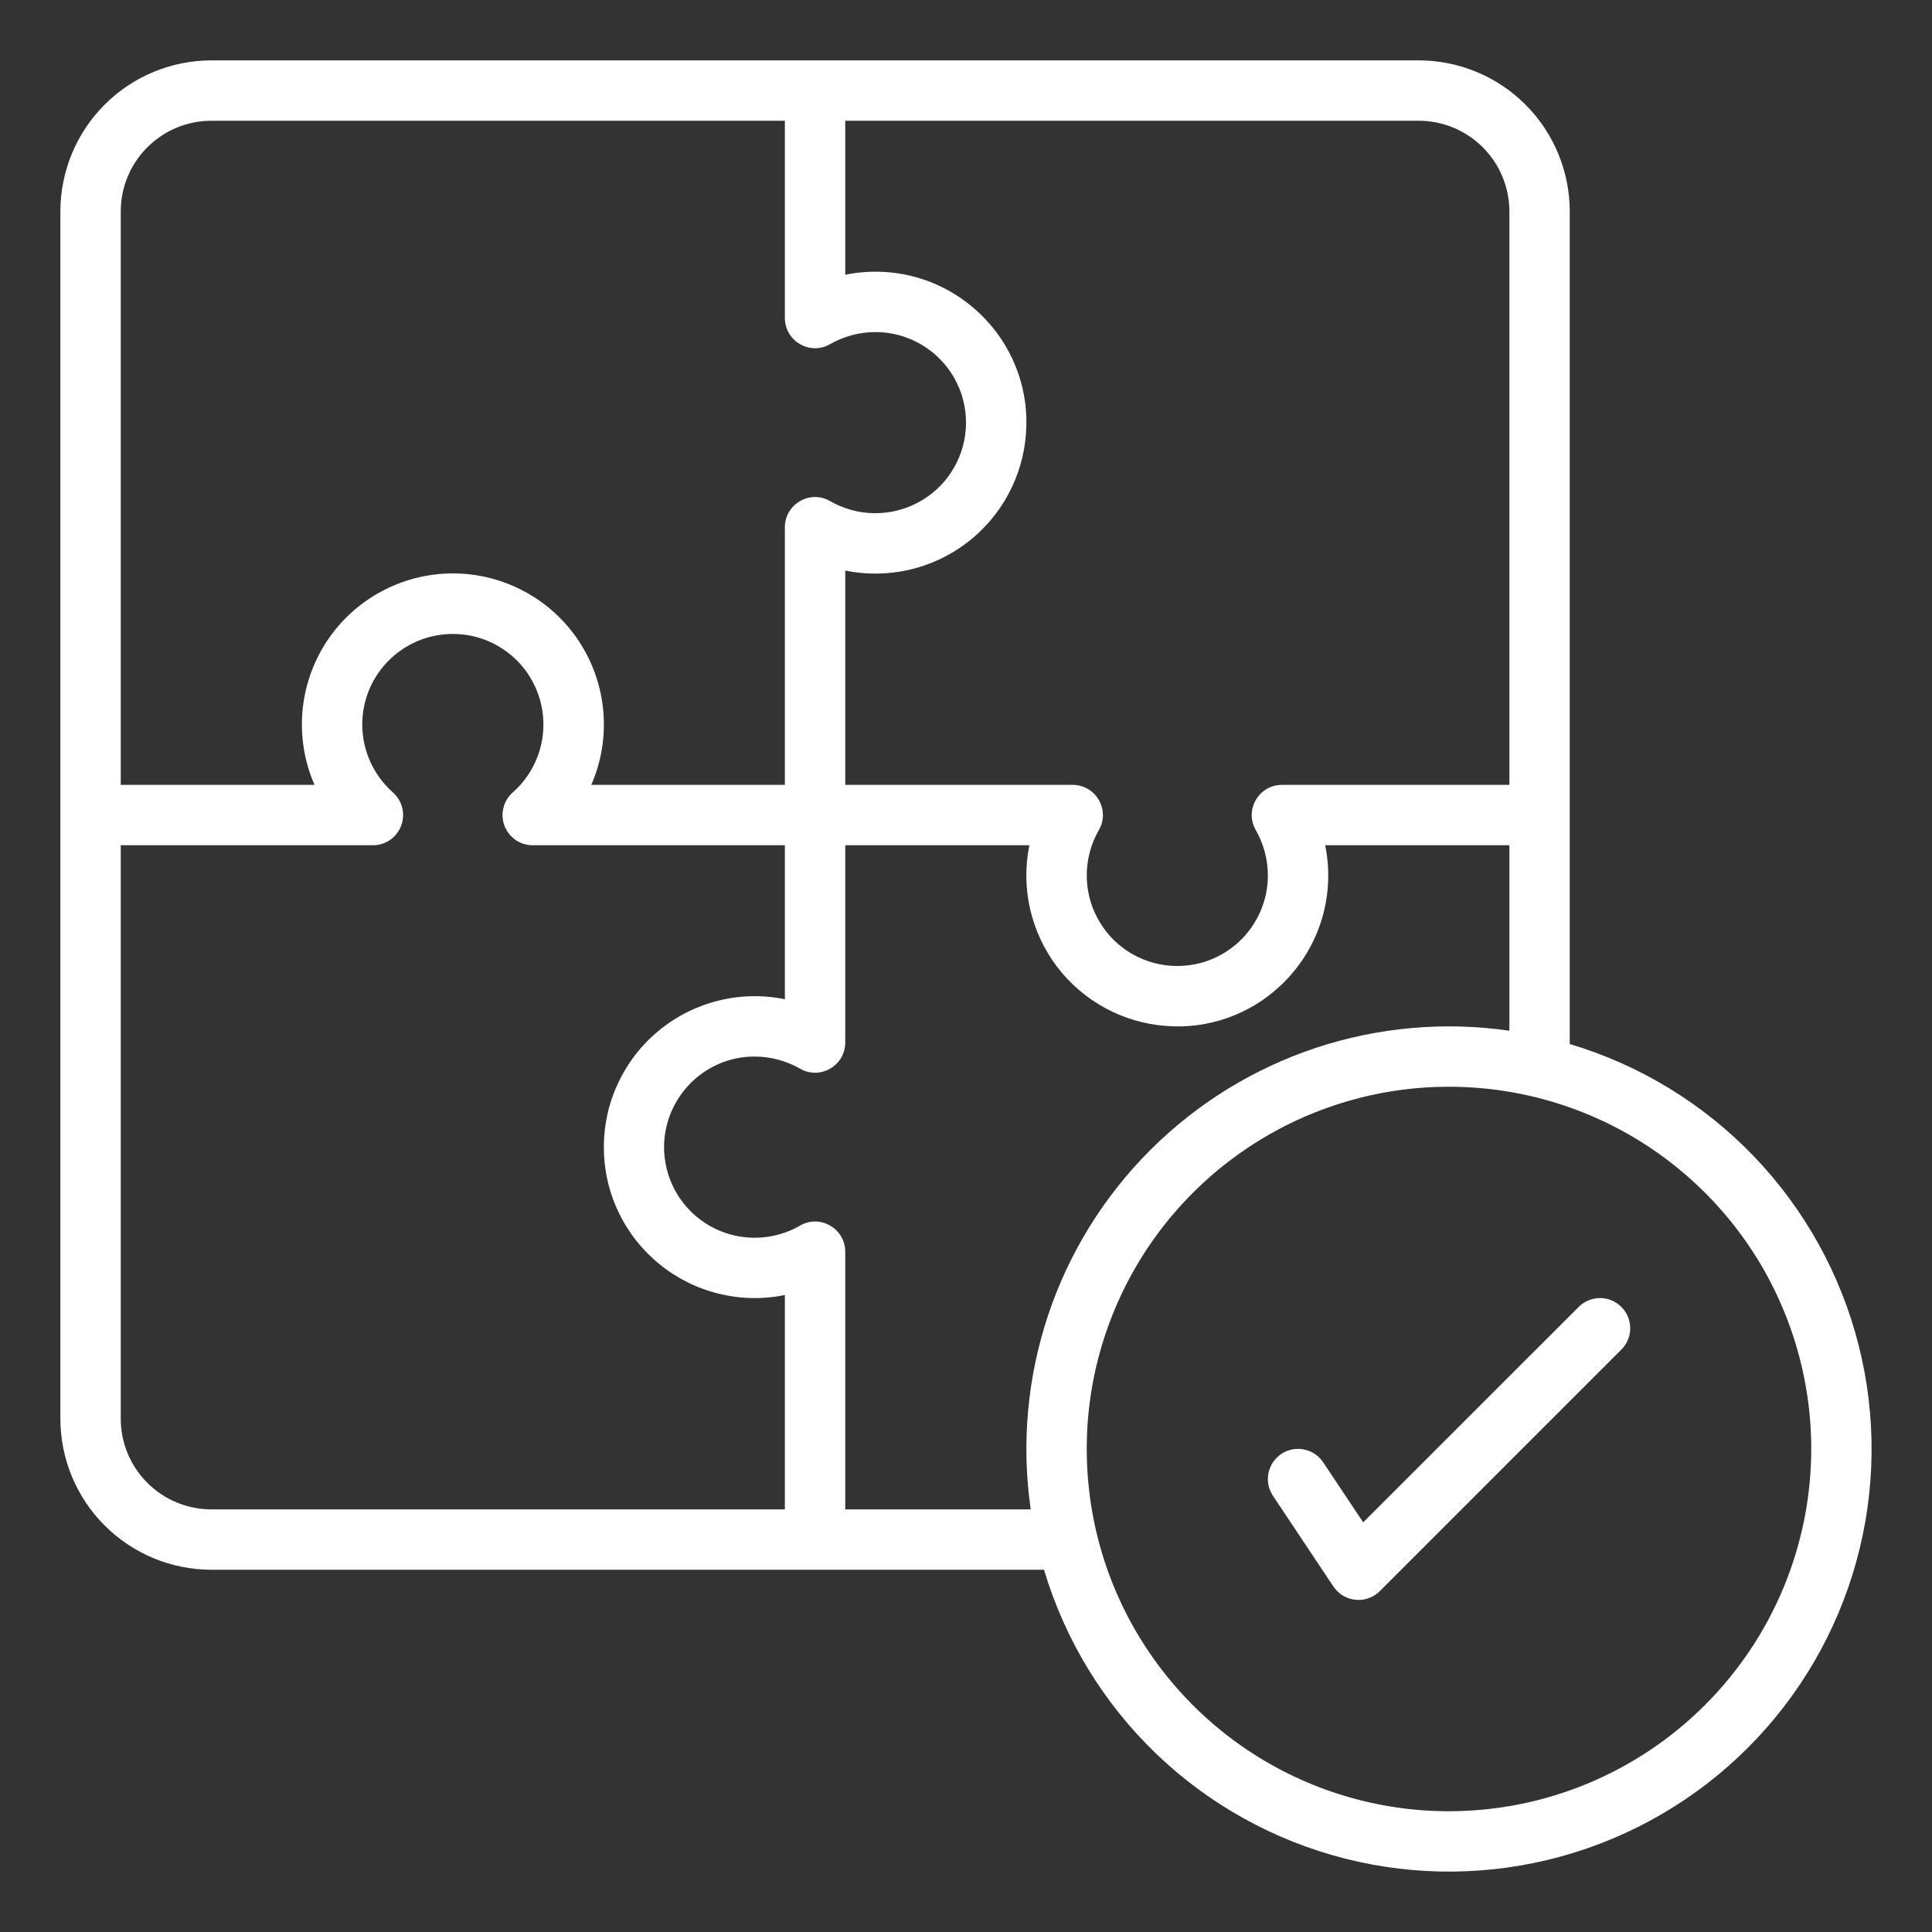 <svg width="24" height="24" viewBox="0 0 24 24" fill="none" xmlns="http://www.w3.org/2000/svg">
<rect x="0" y="0" width="24" height="24" fill="#333333" stroke="none"/>
<g clip-path="url(#clip0_8710_25405)">
<path d="M19.5 12.969V2.625C19.499 2.128 19.302 1.651 18.95 1.3C18.599 0.948 18.122 0.751 17.625 0.75H2.625C2.128 0.751 1.651 0.948 1.3 1.3C0.948 1.651 0.751 2.128 0.75 2.625V17.625C0.751 18.122 0.948 18.599 1.3 18.95C1.651 19.302 2.128 19.499 2.625 19.5H12.969C13.229 20.371 13.71 21.16 14.366 21.789C15.022 22.418 15.831 22.866 16.712 23.089C17.593 23.312 18.518 23.303 19.394 23.061C20.27 22.82 21.069 22.355 21.712 21.712C22.355 21.069 22.82 20.27 23.061 19.394C23.303 18.518 23.312 17.593 23.089 16.712C22.866 15.831 22.418 15.022 21.789 14.366C21.16 13.71 20.371 13.229 19.5 12.969ZM10.5 1.5H17.625C17.923 1.5 18.209 1.619 18.42 1.83C18.631 2.041 18.75 2.327 18.75 2.625V9.75H15.924C15.859 9.75 15.794 9.767 15.737 9.8C15.68 9.833 15.633 9.88 15.6 9.938C15.567 9.995 15.549 10.059 15.549 10.125C15.549 10.191 15.567 10.255 15.6 10.312C15.698 10.484 15.75 10.678 15.75 10.875C15.75 11.03 15.718 11.183 15.656 11.325C15.594 11.466 15.504 11.594 15.391 11.699C15.277 11.805 15.143 11.885 14.997 11.937C14.851 11.988 14.696 12.008 14.542 11.997C14.352 11.983 14.169 11.921 14.009 11.817C13.85 11.713 13.72 11.57 13.631 11.401C13.541 11.233 13.497 11.045 13.5 10.854C13.504 10.664 13.555 10.477 13.65 10.312C13.683 10.255 13.701 10.191 13.701 10.125C13.701 10.059 13.683 9.995 13.65 9.938C13.617 9.88 13.57 9.833 13.513 9.8C13.456 9.767 13.391 9.75 13.326 9.75H10.5V7.088C10.761 7.141 11.031 7.138 11.291 7.079C11.551 7.02 11.795 6.906 12.008 6.745C12.22 6.584 12.396 6.379 12.523 6.145C12.65 5.911 12.726 5.652 12.745 5.386C12.765 5.129 12.731 4.87 12.645 4.627C12.559 4.383 12.424 4.16 12.247 3.972C12.028 3.737 11.753 3.562 11.447 3.464C11.141 3.366 10.815 3.349 10.5 3.413V1.5ZM1.5 2.625C1.5 2.327 1.619 2.041 1.83 1.83C2.041 1.619 2.327 1.5 2.625 1.5H9.75V3.951C9.75 4.016 9.767 4.081 9.8 4.138C9.833 4.195 9.88 4.242 9.938 4.275C9.995 4.308 10.059 4.326 10.125 4.326C10.191 4.326 10.255 4.308 10.312 4.275C10.484 4.177 10.678 4.125 10.875 4.125C11.03 4.125 11.183 4.157 11.325 4.219C11.466 4.281 11.594 4.371 11.699 4.484C11.805 4.598 11.885 4.732 11.937 4.878C11.988 5.024 12.008 5.179 11.997 5.333C11.983 5.523 11.921 5.706 11.817 5.865C11.713 6.025 11.57 6.155 11.401 6.244C11.233 6.333 11.045 6.378 10.854 6.375C10.664 6.372 10.477 6.32 10.312 6.225C10.255 6.192 10.191 6.174 10.125 6.174C10.059 6.174 9.995 6.192 9.938 6.225C9.88 6.258 9.833 6.305 9.8 6.362C9.767 6.419 9.75 6.484 9.75 6.549V9.75H7.345C7.47 9.465 7.521 9.152 7.495 8.842C7.469 8.532 7.366 8.233 7.196 7.972C7.025 7.711 6.792 7.497 6.518 7.349C6.244 7.201 5.937 7.123 5.626 7.123C5.314 7.123 5.008 7.201 4.734 7.349C4.46 7.497 4.227 7.711 4.056 7.972C3.886 8.233 3.783 8.532 3.757 8.842C3.731 9.152 3.782 9.465 3.907 9.75H1.5V2.625ZM9.75 18.75H2.625C2.327 18.75 2.041 18.631 1.83 18.42C1.619 18.209 1.5 17.923 1.5 17.625V10.5H4.633C4.709 10.5 4.783 10.477 4.846 10.434C4.908 10.39 4.956 10.329 4.983 10.258C5.01 10.187 5.015 10.109 4.997 10.035C4.978 9.961 4.938 9.895 4.881 9.844C4.761 9.738 4.666 9.608 4.6 9.463C4.534 9.317 4.5 9.16 4.5 9C4.5 8.846 4.532 8.693 4.593 8.551C4.655 8.41 4.745 8.282 4.858 8.177C4.971 8.072 5.105 7.991 5.25 7.939C5.396 7.888 5.551 7.867 5.705 7.878C5.926 7.893 6.138 7.974 6.313 8.11C6.489 8.245 6.62 8.43 6.691 8.64C6.762 8.85 6.77 9.076 6.712 9.291C6.655 9.505 6.536 9.697 6.369 9.844C6.312 9.894 6.272 9.961 6.254 10.035C6.235 10.109 6.24 10.187 6.267 10.258C6.294 10.329 6.342 10.39 6.404 10.434C6.467 10.477 6.541 10.5 6.617 10.5H9.75V12.413C9.478 12.357 9.196 12.363 8.926 12.43C8.657 12.496 8.405 12.622 8.19 12.798C7.974 12.974 7.801 13.195 7.682 13.447C7.562 13.698 7.501 13.972 7.501 14.25C7.501 14.528 7.562 14.803 7.682 15.054C7.801 15.305 7.974 15.526 8.19 15.702C8.405 15.878 8.657 16.004 8.926 16.07C9.196 16.137 9.478 16.143 9.75 16.087V18.75ZM10.5 18.75V15.549C10.5 15.484 10.483 15.419 10.45 15.362C10.417 15.305 10.37 15.258 10.312 15.225C10.255 15.192 10.191 15.174 10.125 15.174C10.059 15.174 9.995 15.192 9.938 15.225C9.704 15.36 9.43 15.406 9.165 15.356C8.9 15.306 8.662 15.162 8.494 14.951C8.326 14.74 8.24 14.476 8.25 14.207C8.261 13.937 8.368 13.681 8.552 13.483C8.657 13.37 8.784 13.279 8.926 13.218C9.067 13.156 9.22 13.124 9.375 13.125C9.572 13.125 9.766 13.177 9.938 13.275C9.995 13.308 10.059 13.326 10.125 13.326C10.191 13.326 10.255 13.308 10.312 13.275C10.37 13.242 10.417 13.195 10.45 13.138C10.483 13.081 10.5 13.016 10.5 12.951V10.5H12.787C12.734 10.761 12.737 11.031 12.796 11.291C12.856 11.551 12.969 11.795 13.13 12.008C13.291 12.22 13.496 12.396 13.73 12.523C13.964 12.65 14.223 12.726 14.489 12.745C14.746 12.765 15.005 12.731 15.248 12.645C15.492 12.559 15.715 12.424 15.903 12.247C16.138 12.028 16.313 11.753 16.411 11.447C16.509 11.141 16.526 10.815 16.462 10.5H18.75V12.804C17.942 12.687 17.118 12.761 16.343 13.018C15.569 13.276 14.865 13.71 14.288 14.288C13.71 14.865 13.276 15.569 13.018 16.343C12.761 17.118 12.687 17.942 12.804 18.75H10.5ZM18 22.5C17.11 22.5 16.24 22.236 15.5 21.742C14.76 21.247 14.183 20.544 13.842 19.722C13.502 18.9 13.413 17.995 13.586 17.122C13.76 16.249 14.189 15.447 14.818 14.818C15.447 14.189 16.249 13.76 17.122 13.586C17.995 13.413 18.9 13.502 19.722 13.842C20.544 14.183 21.247 14.76 21.742 15.5C22.236 16.24 22.5 17.11 22.5 18C22.499 19.193 22.024 20.337 21.18 21.18C20.337 22.024 19.193 22.499 18 22.5Z" fill="white"/>
<path d="M19.611 16.235L16.934 18.911L16.438 18.167C16.411 18.126 16.376 18.09 16.335 18.063C16.294 18.035 16.248 18.016 16.2 18.006C16.151 17.996 16.101 17.996 16.053 18.005C16.004 18.015 15.958 18.034 15.917 18.061C15.876 18.089 15.841 18.124 15.813 18.165C15.786 18.206 15.767 18.252 15.757 18.301C15.748 18.349 15.748 18.399 15.757 18.448C15.767 18.496 15.787 18.542 15.814 18.583L16.564 19.708C16.595 19.754 16.636 19.793 16.683 19.822C16.731 19.85 16.784 19.868 16.839 19.873C16.852 19.874 16.864 19.875 16.876 19.875C16.976 19.875 17.071 19.835 17.141 19.765L20.141 16.765C20.212 16.695 20.251 16.599 20.251 16.5C20.251 16.401 20.212 16.305 20.141 16.235C20.071 16.165 19.976 16.125 19.876 16.125C19.777 16.125 19.681 16.165 19.611 16.235Z" fill="white"/>
</g>
<defs>
<clipPath id="clip0_8710_25405">
<rect width="24" height="24" fill="white"/>
</clipPath>
</defs>
</svg>
